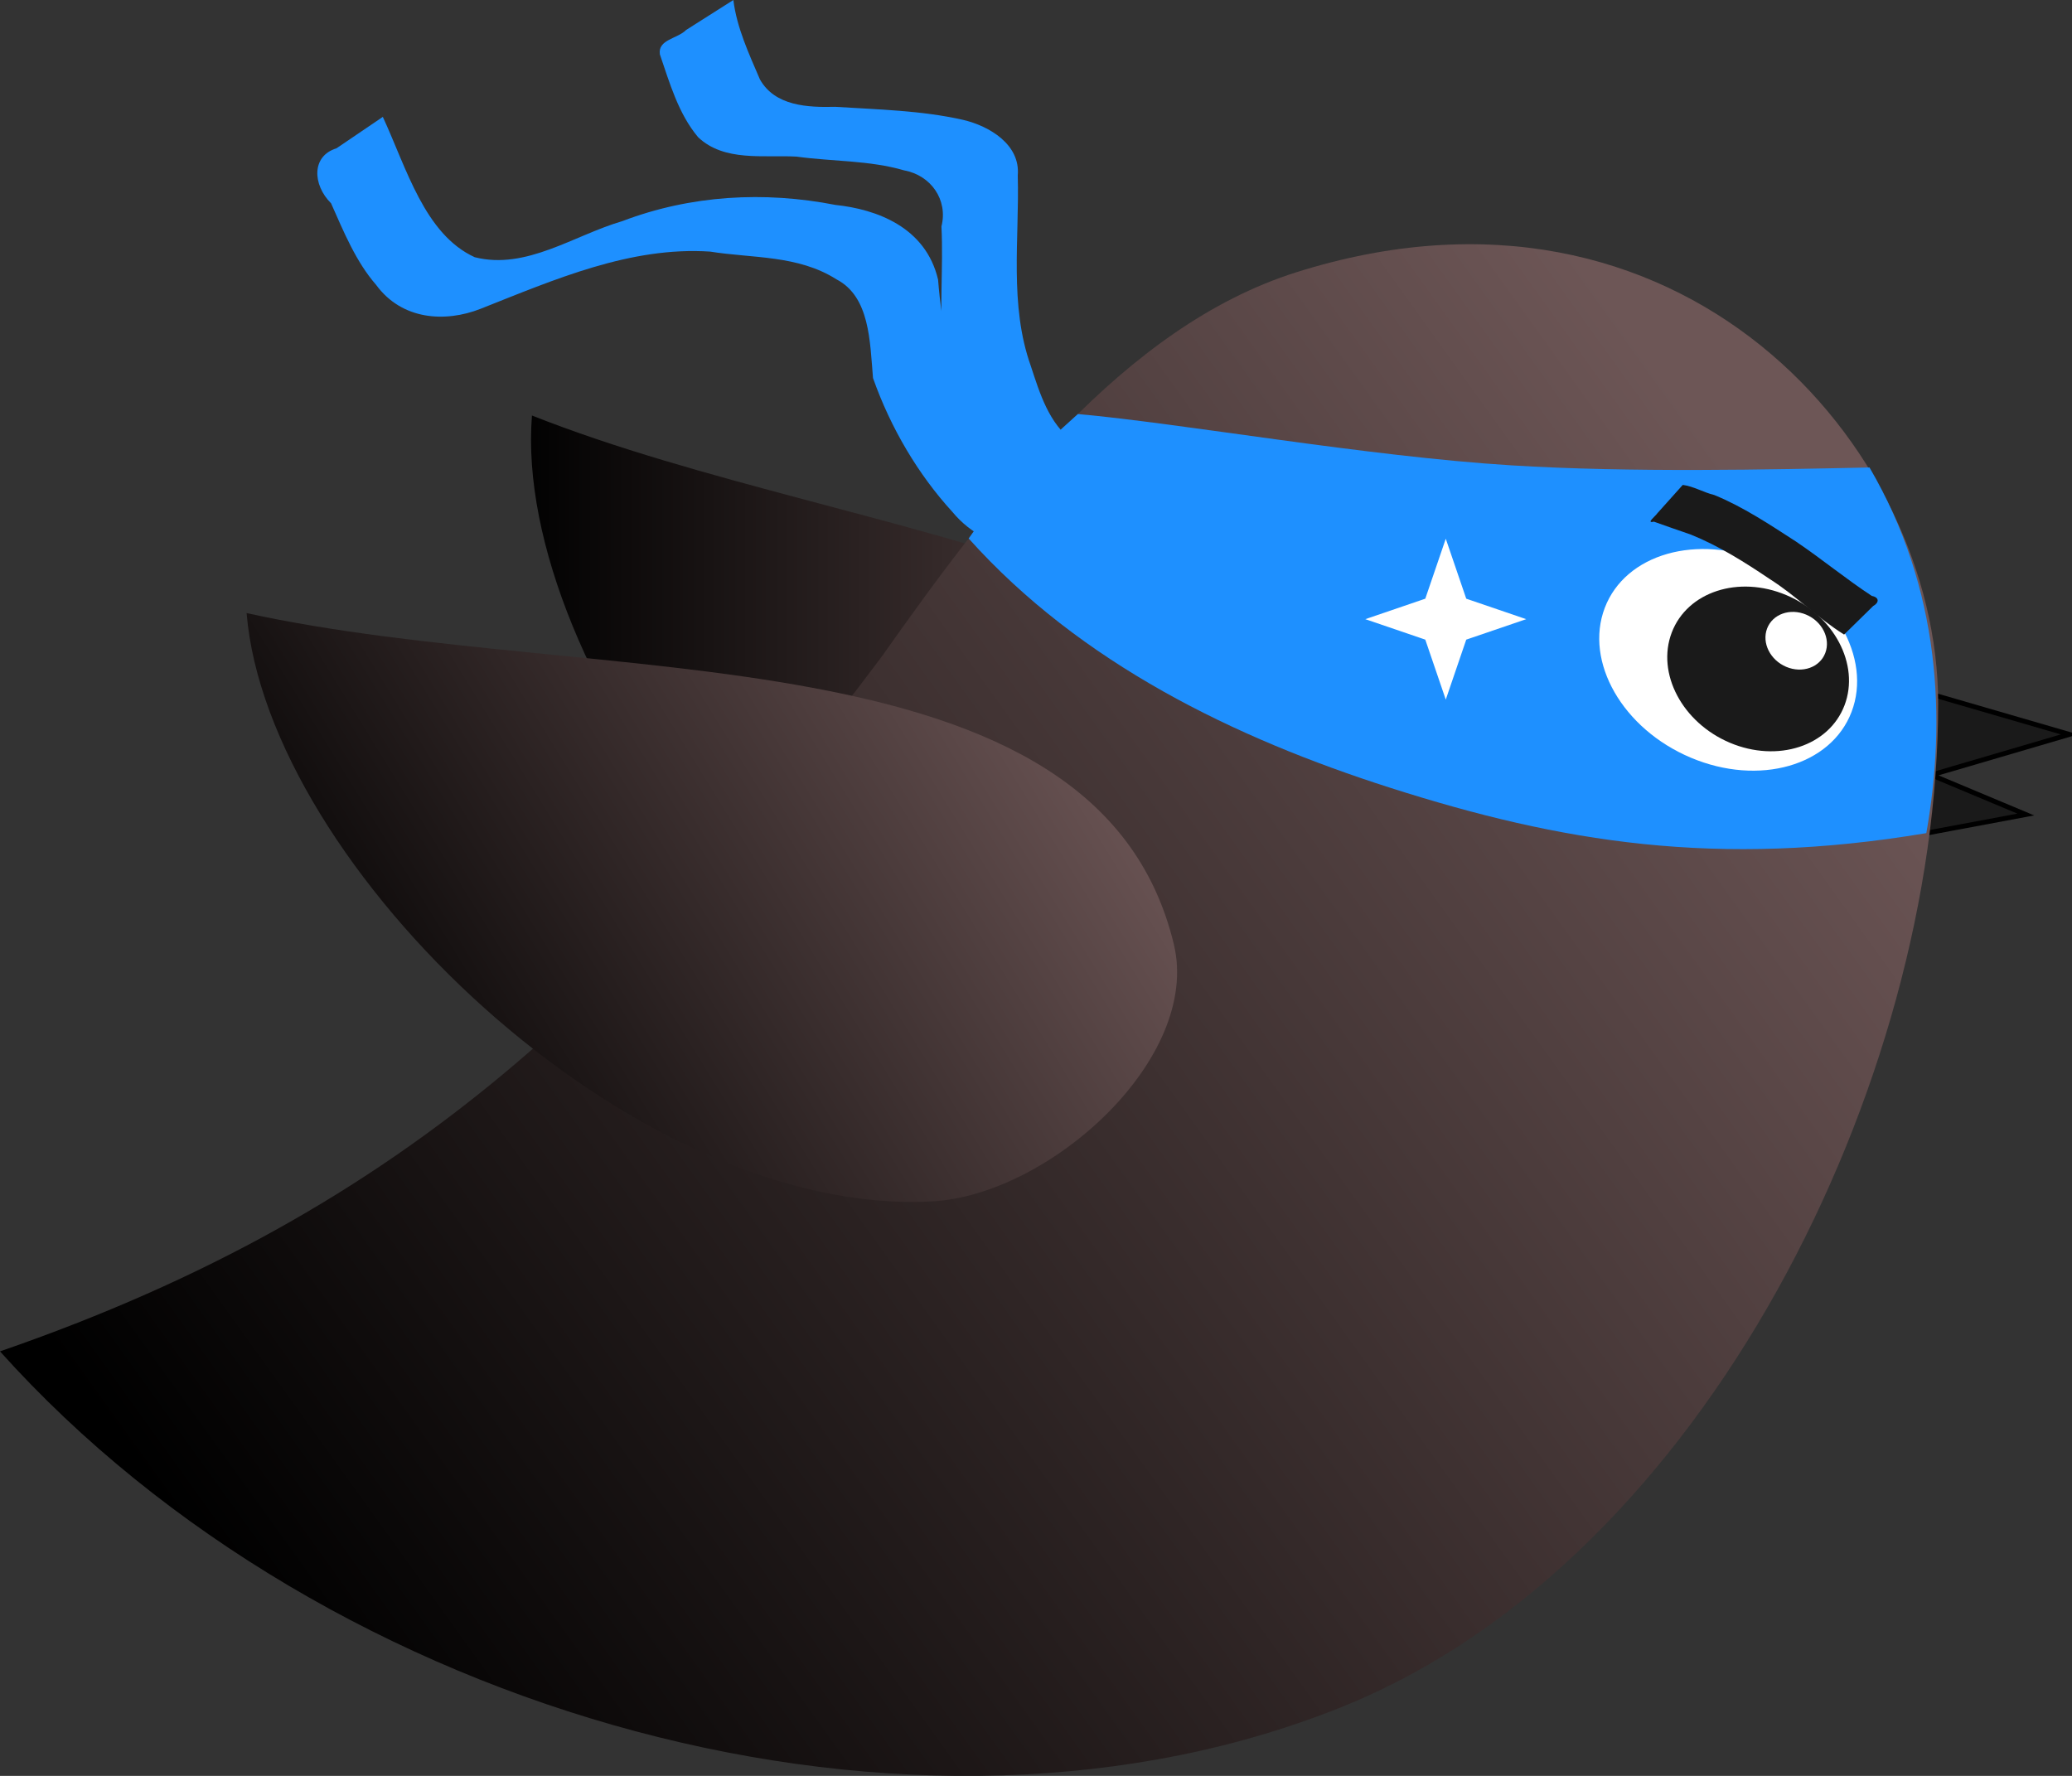 <?xml version="1.0" encoding="UTF-8"?>
<!-- Created with EazyDraw for Mac ( http://www.eazydraw.com/ ) -->

<svg
    version="1.1"
    xmlns:dc="http://purl.org/dc/elements/1.1/"
    xmlns:cc="http://creativecommons.org/ns#"
    xmlns:rdf="http://www.w3.org/1999/02/22-rdf-syntax-ns#"
    xmlns:svg="http://www.w3.org/2000/svg"
    xmlns:xlink="http://www.w3.org/1999/xlink"
    xmlns="http://www.w3.org/2000/svg"
    width="769.986"
    height="659.984"
    viewBox="0, 0, 769.986, 659.984"
    preserveAspectRatio="none"
    id="svg2">
   <rect x="0" y="0" width="769.986" height="659.984" fill="#333333" stroke="none"/>
   <defs
       id="defs_7269C646">
      <linearGradient id="linearStops_C5EEEB26">
         <stop id="stop_C5EEEB26_0" offset="0" style="stop-color:#6D5656;stop-opacity:1;"/>
         <stop id="stop_C5EEEB26_1" offset="1" style="stop-color:#000000;stop-opacity:1;"/>
      </linearGradient>
      <linearGradient id="linearGradient_C5EEEB26" x1="1" y1="0.5" x2="0" y2="0.5" gradientUnits="objectBoundingBox" xlink:href="#linearStops_C5EEEB26"/>
      <linearGradient id="linearStops_F6EEEB26">
         <stop id="stop_F6EEEB26_0" offset="0" style="stop-color:#000000;stop-opacity:1;"/>
         <stop id="stop_F6EEEB26_1" offset="1" style="stop-color:#6D5656;stop-opacity:1;"/>
      </linearGradient>
      <linearGradient id="linearGradient_F6EEEB26" x1="0.081" y1="0.772" x2="0.919" y2="0.228" gradientUnits="objectBoundingBox" xlink:href="#linearStops_F6EEEB26"/>
      <linearGradient id="linearGradient_77EEEB26" x1="0.034" y1="0.682" x2="0.966" y2="0.318" gradientUnits="objectBoundingBox" xlink:href="#linearStops_F6EEEB26"/>
   </defs>
   <g
       id="layer_Paper"
       style="fill:#000000;fill-opacity:1;stroke:#000000;stroke-opacity:1;fill-rule:nonzero;stroke-linecap:square;stroke-linejoin:miter;stroke-width:1;stroke-miterlimit:10">
      <g
          id="21EEEB26">
         <path
             style="fill:#1A1A1A;stroke-linecap:butt;stroke-width:1.8;stroke-miterlimit:4"
             id="02EEEB26"
             d="M713.991,256.94 C769.036,272.935 769.036,272.935 769.036,272.935 L717.706,288.004 L752.826,302.71 L715.851,309.624 z"/>
         <path
             style="fill:url(#linearGradient_C5EEEB26);stroke:none"
             id="C5EEEB26"
             d="M197.682,154.421 C190.285,248.398 302.87,399.07 414.132,411.034 C457.607,415.709 521.415,374.636 518.094,331.037 C508.829,209.434 321.126,203.324 197.682,154.421
z"/>
         <path
             style="fill:url(#linearGradient_F6EEEB26);stroke:none"
             id="F6EEEB26"
             d="M0,502.223 C121.822,638.008 341.219,699.206 500.78,633.487 C633.898,578.659 720.21,401.786 720.253,261.508 C720.282,165.438 624.067,56.172 481.633,101.216
C417.653,121.449 368.838,185.721 327.605,244.101 C235.477,366.724 153.781,449.103 0,502.223 z"/>
         <path
             style="fill:url(#linearGradient_77EEEB26);stroke:none"
             id="77EEEB26"
             d="M91.641,227.848 C99.392,321.796 234.656,452.491 346.397,446.48 C390.06,444.131 446.466,393.368 436.204,350.863 C407.582,232.315 221.324,256.348 91.641,227.848
z"/>
         <path
             style="fill:#1E90FF;stroke:none"
             id="08EEEB26"
             d="M400.551,153.876 C439.276,157.336 507.659,169.597 561.62,172.941 C605.908,175.685 658.238,174.499 694.737,173.734 C721.172,219.044 723.312,267.351 715.851,309.624
C638.021,322.658 580.07,313.048 516.569,292.754 C458.799,274.292 401.499,246.475 359.971,200.118 C378.49,173.771 384.792,168.08 400.551,153.876
z"/>
         <g
             id="28EEEB26">
            <g
                id="48EEEB26">
               <g
                   id="78EEEB26">
                  <path
                      style="fill:#FFFFFF;stroke:none"
                      id="D8EEEB26"
                      d="M688.072,264.56 C680.417,284.643 653.68,292.268 628.353,281.592 C603.027,270.916 588.702,245.981 596.358,225.898 C604.014,205.815 630.751,198.189 656.077,208.865
C681.403,219.542 695.728,244.477 688.072,264.56 z"/>
                  <path
                      style="fill:#1A1A1A;stroke:none"
                      id="29EEEB26"
                      d="M685.448,262.135 C679.67,277.292 660.615,283.521 642.886,276.048 C625.158,268.574 615.47,250.229 621.248,235.072 C627.026,219.915 646.081,213.686 663.81,221.159
C681.538,228.633 691.226,246.978 685.448,262.135 z"/>
                  <path
                      style="fill:#FFFFFF;stroke:none"
                      id="89EEEB26"
                      d="M678.302,242.68 C676.259,248.039 669.764,250.343 663.795,247.827 C657.825,245.31 654.642,238.926 656.685,233.567 C658.728,228.209 665.223,225.904 671.192,228.421
C677.162,230.937 680.345,237.321 678.302,242.68 z"/>
               </g>
            </g>
         </g>
         <path
             style="fill:#1A1A1A;stroke:none"
             id="4AEEEB26"
             d="M685.289,235.828 C675.552,229.756 667.478,221.424 657.786,215.277 C648.453,208.98 638.827,202.907 628.361,198.68 C623.774,197.095 619.183,195.518 614.617,193.87
C611.495,194.615 615.211,191.823 615.86,190.79 C619.02,187.264 622.18,183.738 625.34,180.211 C629.44,180.751 633.061,183.01 637.054,183.969
C647.86,188.394 657.625,194.932 667.39,201.245 C676.985,207.72 685.937,215.14 695.608,221.477 C698.472,222.013 698.319,224.005 696.112,225.213
C692.504,228.751 688.897,232.29 685.289,235.828 z"/>
         <path
             style="fill:#1E90FF;stroke:none"
             id="9AEEEB26"
             d="M408.577,205.785 C389.911,205.136 368.183,207.456 353.877,190.194 C341.281,176.394 331.032,159.215 324.422,140.49 C323.275,126.889 323.263,110.274 310.841,103.812
C296.504,94.714 279.565,96.023 263.889,93.504 C234.306,91.537 206.121,103.871 178.547,114.782 C165.456,119.92 149.364,118.976 139.766,105.864
C132.29,97.288 127.746,86.181 123.027,75.549 C116.115,68.667 115.7,57.974 125.03,55.121 C130.774,51.227 136.519,47.332 142.263,43.437
C151.089,62.538 157.804,87.082 176.415,95.592 C195.522,100.429 213.243,87.443 231.255,82.183 C256.789,72.468 284.076,71.005 310.449,76.157
C325.634,77.753 344.01,84.337 348.601,103.913 C349.944,120.888 353.004,137.422 363.154,150.169 C372.758,167.419 386.842,183.861 405.331,184.57
C411.451,186.971 431.478,182.067 429.273,187.952 C422.374,193.896 415.476,199.841 408.577,205.785 z"/>
         <path
             style="fill:#1E90FF;stroke:none"
             id="DAEEEB26"
             d="M396.071,196.83 C382.536,188.004 365.978,180.217 360.222,163.969 C356.409,153.09 352.492,142.089 350.583,130.707 C348.911,115.238 350.629,99.65 349.858,84.146
C352.352,74.253 345.936,65.151 336.028,63.325 C323.041,59.539 309.303,60.037 295.987,58.203 C283.747,57.536 269.139,60.199 259.431,50.993
C252.068,42.211 248.869,30.846 245.22,20.207 C244.384,14.65 251.763,14.428 254.971,11.142 C260.825,7.428 266.678,3.714 272.531,0
C273.802,10.352 278.342,20.014 282.399,29.504 C287.999,39.474 300.265,39.95 310.384,39.699 C326.251,40.709 342.367,41.022 357.906,44.547
C367.7,46.835 379.243,53.769 378.213,65.172 C378.873,88.796 374.961,113.294 383.083,136.075 C386.439,146.265 389.733,157.265 398.746,164.03
C405.504,170.295 414.002,174.411 421.533,179.411 C415.362,184.808 407.488,188.874 400.667,193.788 C399.135,194.802 397.603,195.816 396.071,196.83
z"/>
      </g>
      <polygon
          style="fill:#FFFFFF;stroke:#FFFFFF"
          id="507C0036"
          points="565.615,230.105 544.484,237.321 537.269,258.452 530.053,237.321 508.922,230.105 530.053,222.889 537.269,201.759 544.484,222.889"/>
   </g>
</svg>
